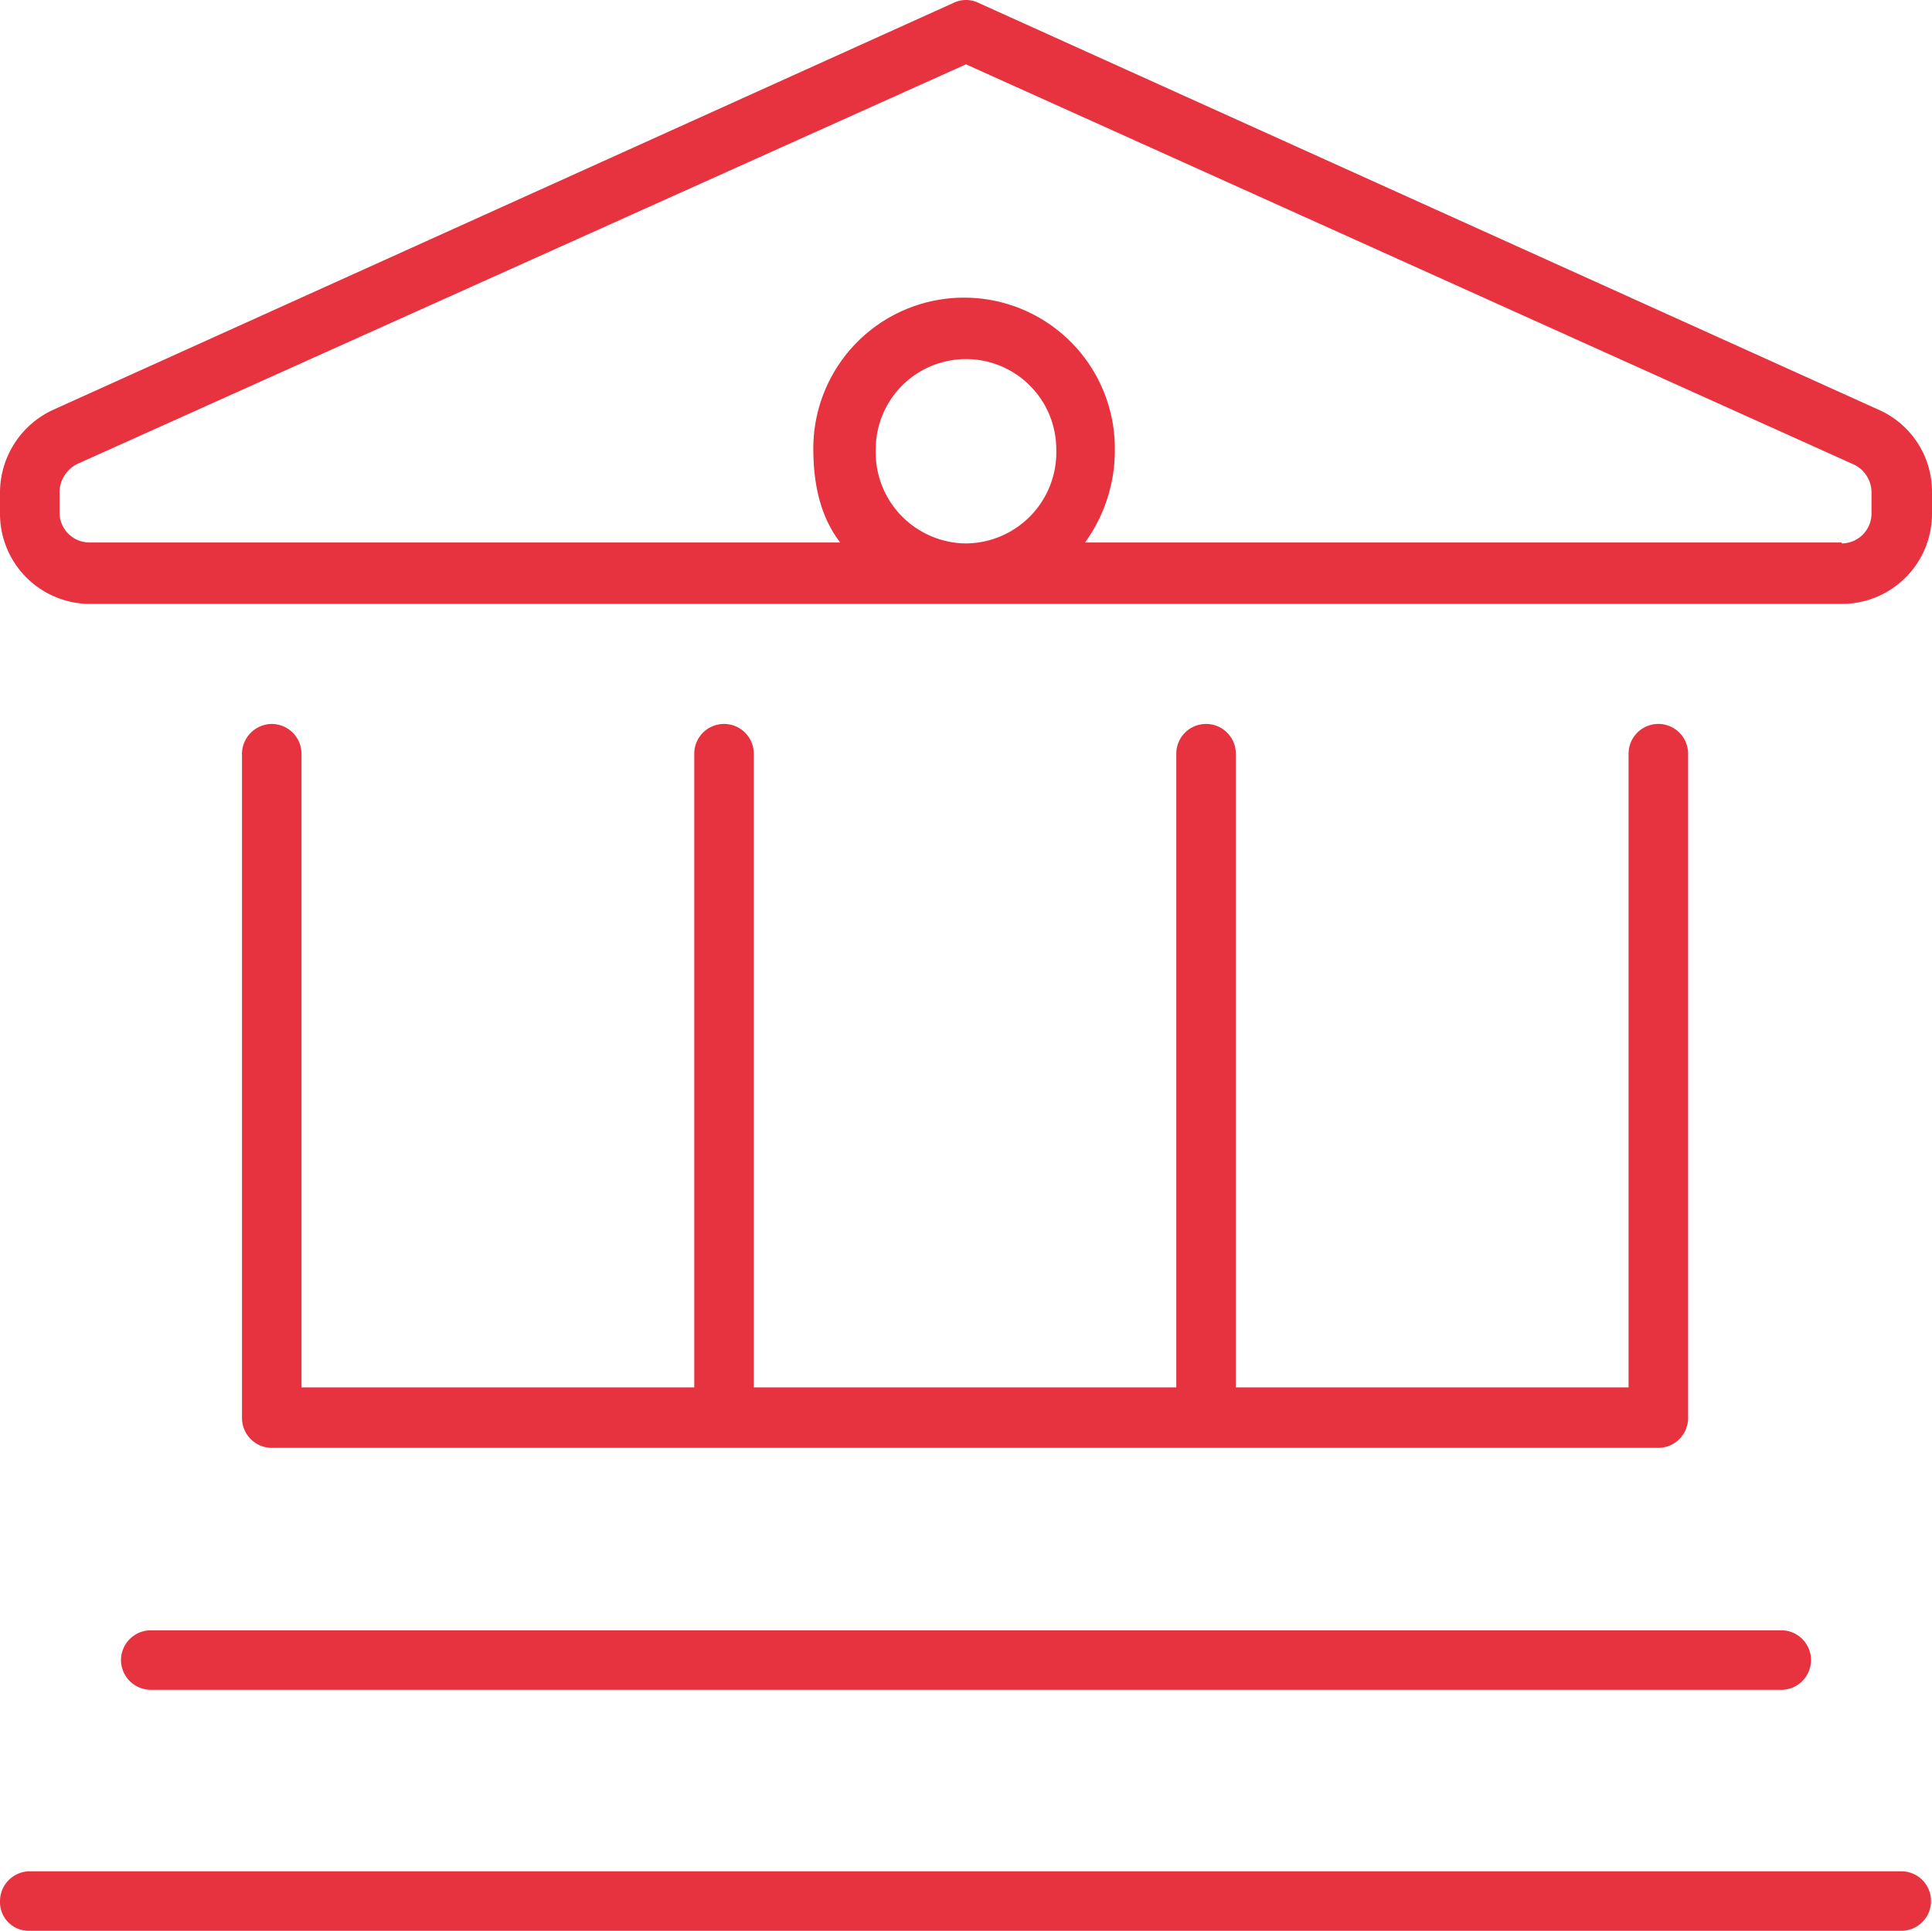 <svg xmlns="http://www.w3.org/2000/svg" width="201.2" height="201.105" viewBox="0 0 201.2 201.105">
  <g id="Livello_1-2" transform="translate(0 -7.3)">
    <g id="Raggruppa_17" data-name="Raggruppa 17">
      <path id="Tracciato_13" data-name="Tracciato 13" d="M99.3,7.6a2.967,2.967,0,0,1,2.6,0L195.7,50a9.337,9.337,0,0,1,5.5,8.6v2.2a9.389,9.389,0,0,1-9.4,9.4H9.4A9.389,9.389,0,0,1,0,60.8V58.6A9.5,9.5,0,0,1,5.5,50ZM0,205.3a3.116,3.116,0,0,1,3.1-3.1H198a3.1,3.1,0,0,1,0,6.2H3.1A2.993,2.993,0,0,1,0,205.3ZM191.8,63.9a3.116,3.116,0,0,0,3.1-3.1V58.6a3.223,3.223,0,0,0-1.8-2.9L100.6,14,8.1,55.6a3.318,3.318,0,0,0-1.9,2.9v2.2a3.116,3.116,0,0,0,3.1,3.1H87.5c-2-2.6-2.8-5.9-2.8-9.8a15.7,15.7,0,1,1,31.4,0,16.359,16.359,0,0,1-3.1,9.8h78.8ZM12.6,180.2a3.116,3.116,0,0,1,3.1-3.1H185.5a3.1,3.1,0,0,1,0,6.2H15.7A3.116,3.116,0,0,1,12.6,180.2ZM28.3,82.7a3.116,3.116,0,0,1,3.1,3.1v66H72.3v-66a3.1,3.1,0,0,1,6.2,0v66h44v-66a3.1,3.1,0,0,1,6.2,0v66h40.9v-66a3.1,3.1,0,0,1,6.2,0V155a3.116,3.116,0,0,1-3.1,3.1H28.3a3.116,3.116,0,0,1-3.1-3.1V85.9A3.138,3.138,0,0,1,28.3,82.7Zm72.3-18.8a9.484,9.484,0,0,0,9.4-9.8,9.4,9.4,0,0,0-18.8,0A9.484,9.484,0,0,0,100.6,63.9Z" fill="#e6333f"/>
    </g>
  </g>
</svg>
